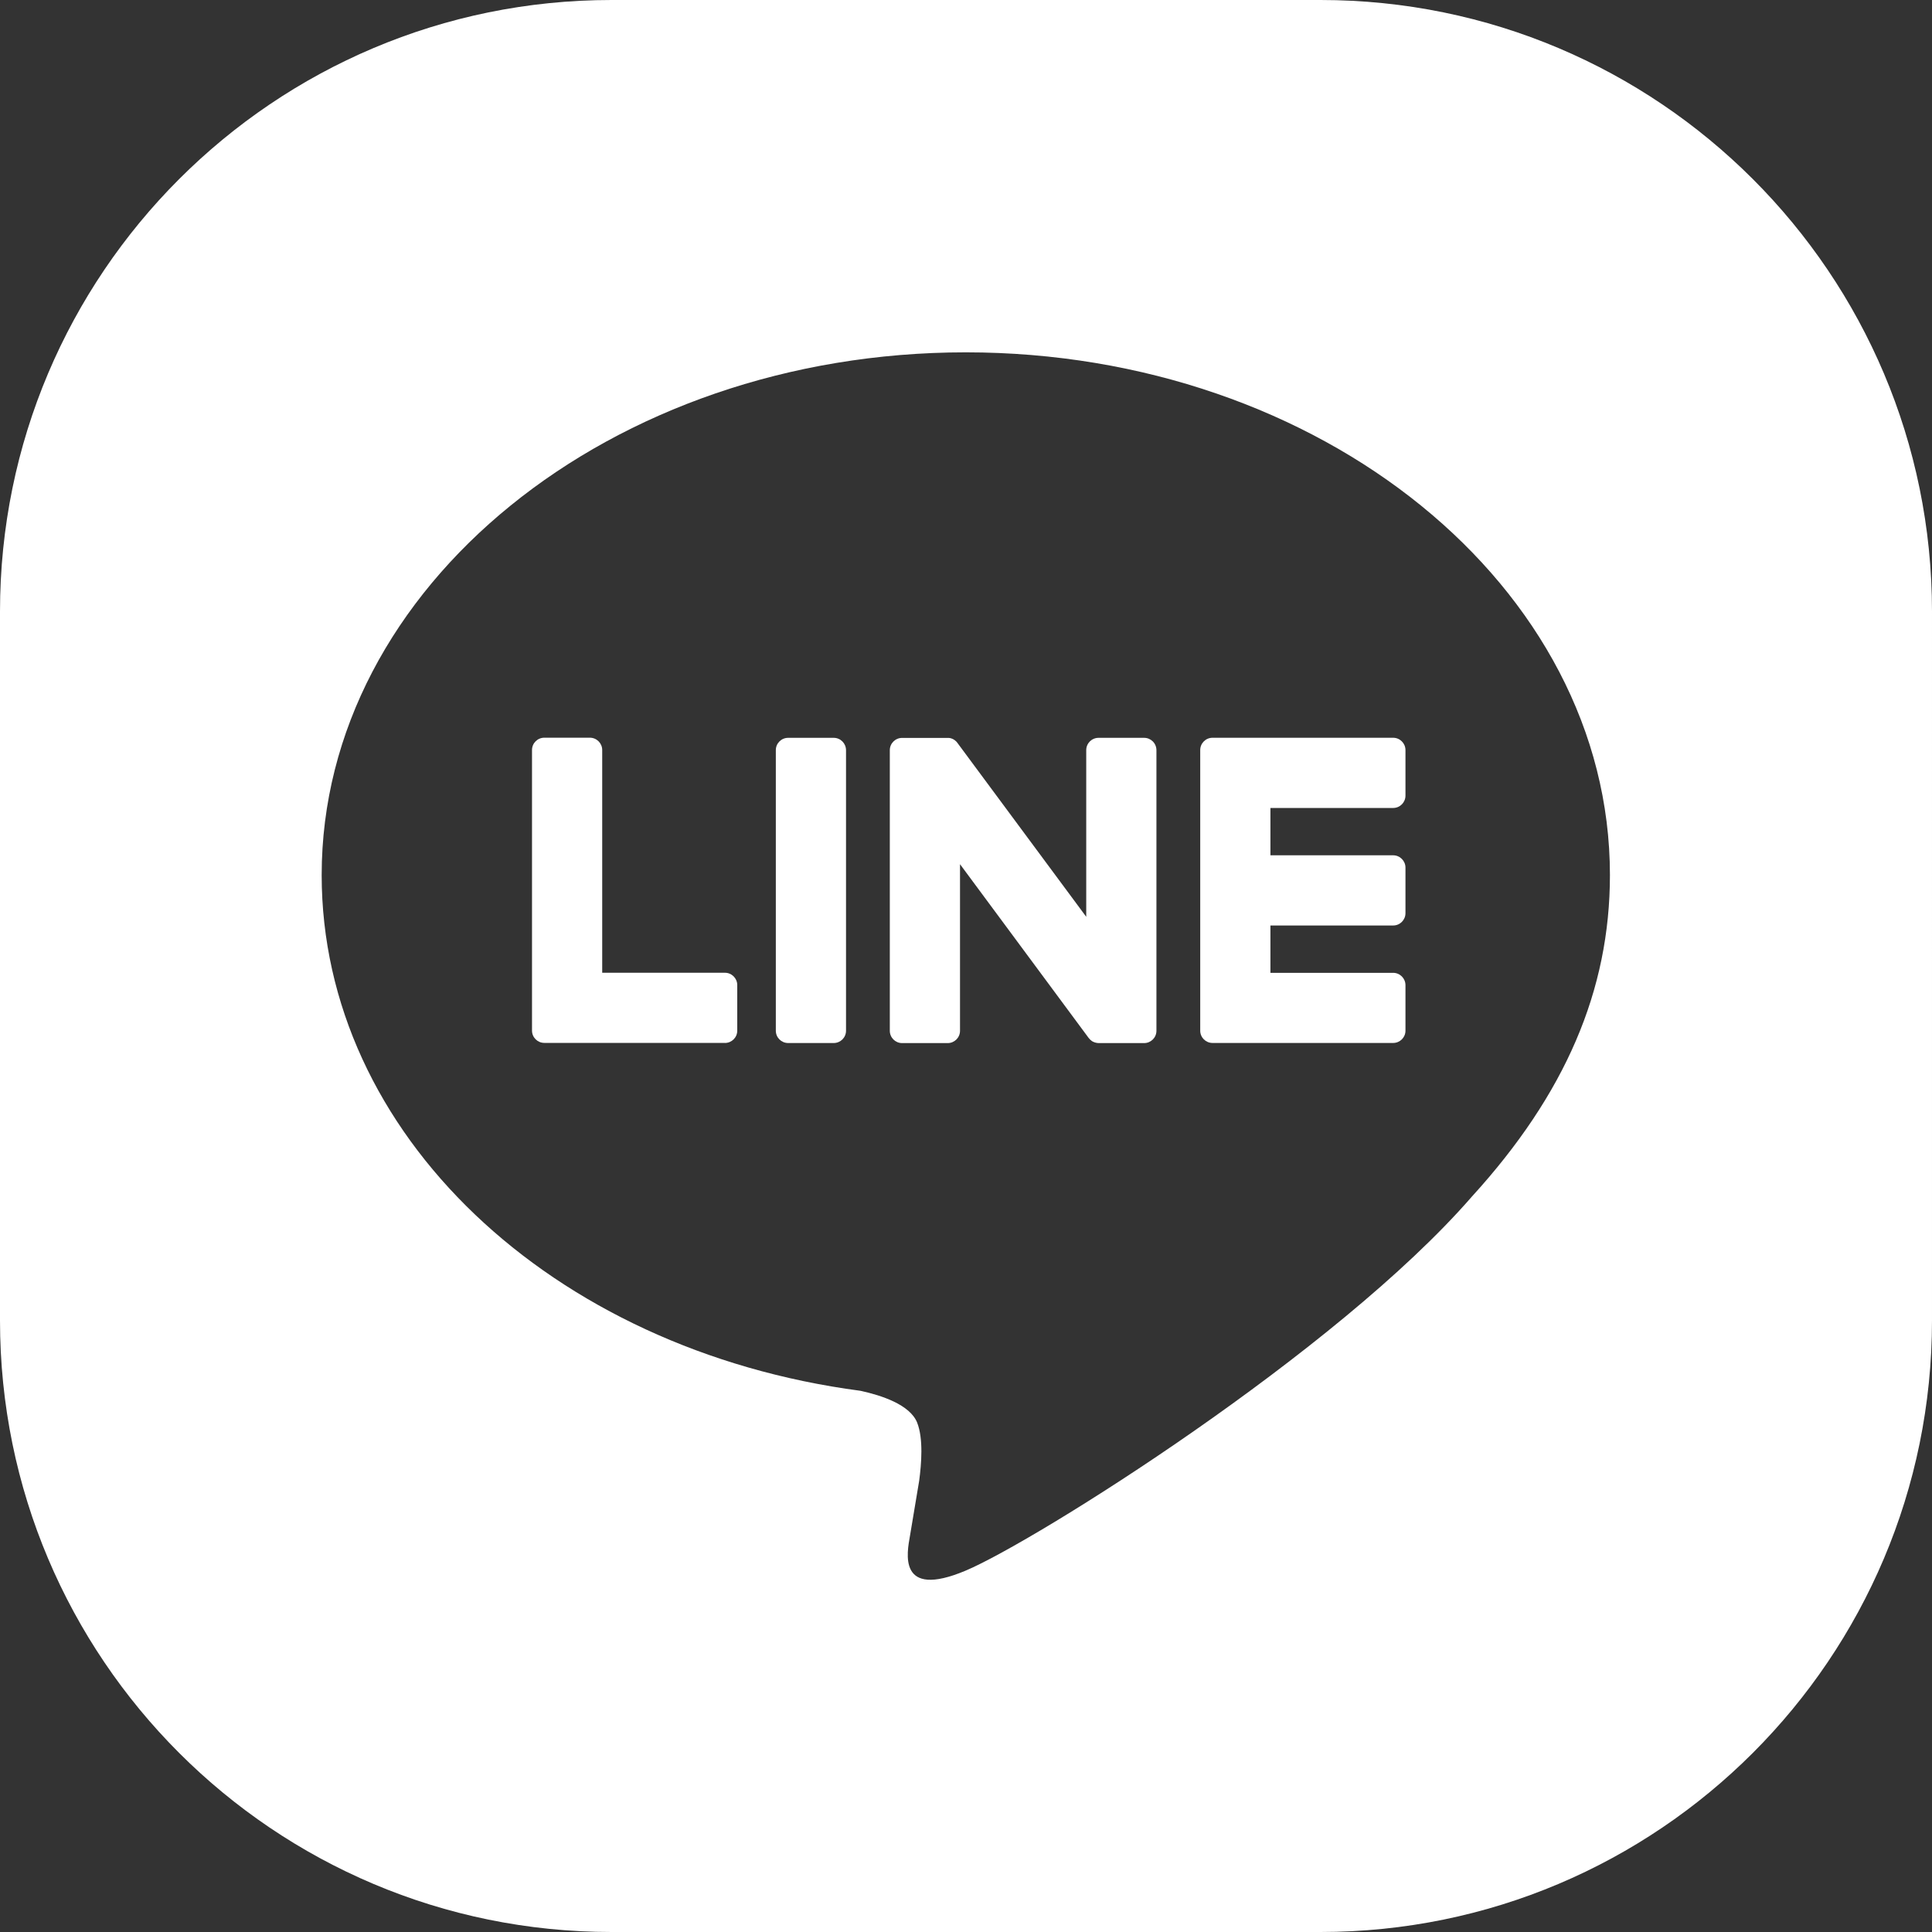 <?xml version="1.0" encoding="utf-8"?>
<!-- Generator: Adobe Illustrator 25.4.1, SVG Export Plug-In . SVG Version: 6.00 Build 0)  -->
<svg version="1.1" id="レイヤー_1" xmlns="http://www.w3.org/2000/svg" xmlns:xlink="http://www.w3.org/1999/xlink" x="0px"
	 y="0px" viewBox="0 0 300 300" style="enable-background:new 0 0 300 300;" xml:space="preserve">
<rect x="0" y="0" width="300" height="300" fill="#333333" stroke="none"/>
<style type="text/css">
	.st0{fill:#FFFFFF;}
</style>
<g>
	<path class="st0" d="M205.04,0H94.96C42.51,0,0,42.52,0,94.96v110.08C0,257.49,42.51,300,94.96,300h110.08
		c52.44,0,94.96-42.51,94.96-94.96V94.96C300,42.52,257.49,0,205.04,0z M228.55,185.81c-20.98,24.15-67.91,53.57-78.59,58.07
		c-10.67,4.5-9.1-2.86-8.66-5.39c0.25-1.5,1.43-8.56,1.43-8.56c0.34-2.55,0.68-6.52-0.32-9.04c-1.12-2.78-5.56-4.23-8.81-4.93
		c-48.07-6.35-83.65-39.96-83.65-80.08c0-44.76,44.87-81.17,100.02-81.17c55.15,0,100.02,36.41,100.02,81.17
		C249.99,153.78,243.05,169.91,228.55,185.81L228.55,185.81z"/>
	<g>
		<path class="st0" d="M216.33,161.95h-28.01h-0.04c-1.05,0-1.91-0.85-1.91-1.91v-0.03v0v-43.5v0v-0.04c0-1.05,0.85-1.91,1.91-1.91
			h0.04h28.01c1.05,0,1.91,0.86,1.91,1.91v7.08c0,1.05-0.85,1.91-1.91,1.91h-19.06v7.35h19.06c1.05,0,1.91,0.86,1.91,1.91v7.08
			c0,1.05-0.85,1.91-1.91,1.91h-19.06v7.35h19.06c1.05,0,1.91,0.86,1.91,1.91v7.08C218.24,161.1,217.38,161.95,216.33,161.95z"/>
		<path class="st0" d="M112.57,161.95c1.05,0,1.91-0.85,1.91-1.91v-7.08c0-1.05-0.86-1.91-1.91-1.91H93.51v-34.59
			c0-1.05-0.86-1.91-1.91-1.91h-7.08c-1.05,0-1.91,0.85-1.91,1.91v43.54v0v0.03c0,1.05,0.85,1.91,1.91,1.91h0.04H112.57z"/>
		<path class="st0" d="M129.46,114.57h-7.08c-1.05,0-1.91,0.85-1.91,1.91v43.57c0,1.05,0.85,1.91,1.91,1.91h7.08
			c1.05,0,1.91-0.85,1.91-1.91v-43.57C131.36,115.42,130.51,114.57,129.46,114.57z"/>
		<path class="st0" d="M177.66,114.57h-7.08c-1.05,0-1.91,0.85-1.91,1.91v25.88l-19.94-26.92c-0.05-0.07-0.1-0.13-0.15-0.2
			c0,0-0.01-0.01-0.01-0.01c-0.04-0.04-0.07-0.08-0.11-0.12c-0.01-0.01-0.02-0.02-0.04-0.03c-0.03-0.03-0.07-0.06-0.1-0.09
			c-0.02-0.01-0.03-0.03-0.05-0.04c-0.03-0.02-0.07-0.05-0.1-0.07c-0.02-0.01-0.04-0.02-0.06-0.04c-0.03-0.02-0.07-0.04-0.11-0.06
			c-0.02-0.01-0.04-0.02-0.06-0.03c-0.04-0.02-0.07-0.03-0.11-0.05c-0.02-0.01-0.04-0.02-0.06-0.02c-0.04-0.01-0.08-0.03-0.12-0.04
			c-0.02-0.01-0.05-0.01-0.07-0.02c-0.04-0.01-0.08-0.02-0.11-0.02c-0.03,0-0.05-0.01-0.08-0.01c-0.03,0-0.07-0.01-0.1-0.01
			c-0.03,0-0.07,0-0.1,0c-0.02,0-0.04,0-0.07,0h-7.04c-1.05,0-1.91,0.85-1.91,1.91v43.57c0,1.05,0.85,1.91,1.91,1.91h7.08
			c1.05,0,1.91-0.85,1.91-1.91v-25.87l19.96,26.96c0.14,0.19,0.31,0.35,0.49,0.48c0.01,0.01,0.01,0.01,0.02,0.02
			c0.04,0.03,0.08,0.05,0.12,0.07c0.02,0.01,0.04,0.02,0.06,0.03c0.03,0.02,0.06,0.03,0.09,0.04c0.03,0.01,0.06,0.03,0.09,0.04
			c0.02,0.01,0.04,0.01,0.06,0.02c0.04,0.02,0.09,0.03,0.13,0.04c0.01,0,0.02,0,0.03,0.01c0.16,0.04,0.33,0.07,0.5,0.07h7.04
			c1.05,0,1.91-0.85,1.91-1.91v-43.57C179.57,115.42,178.71,114.57,177.66,114.57z"/>
	</g>
</g>
</svg>
